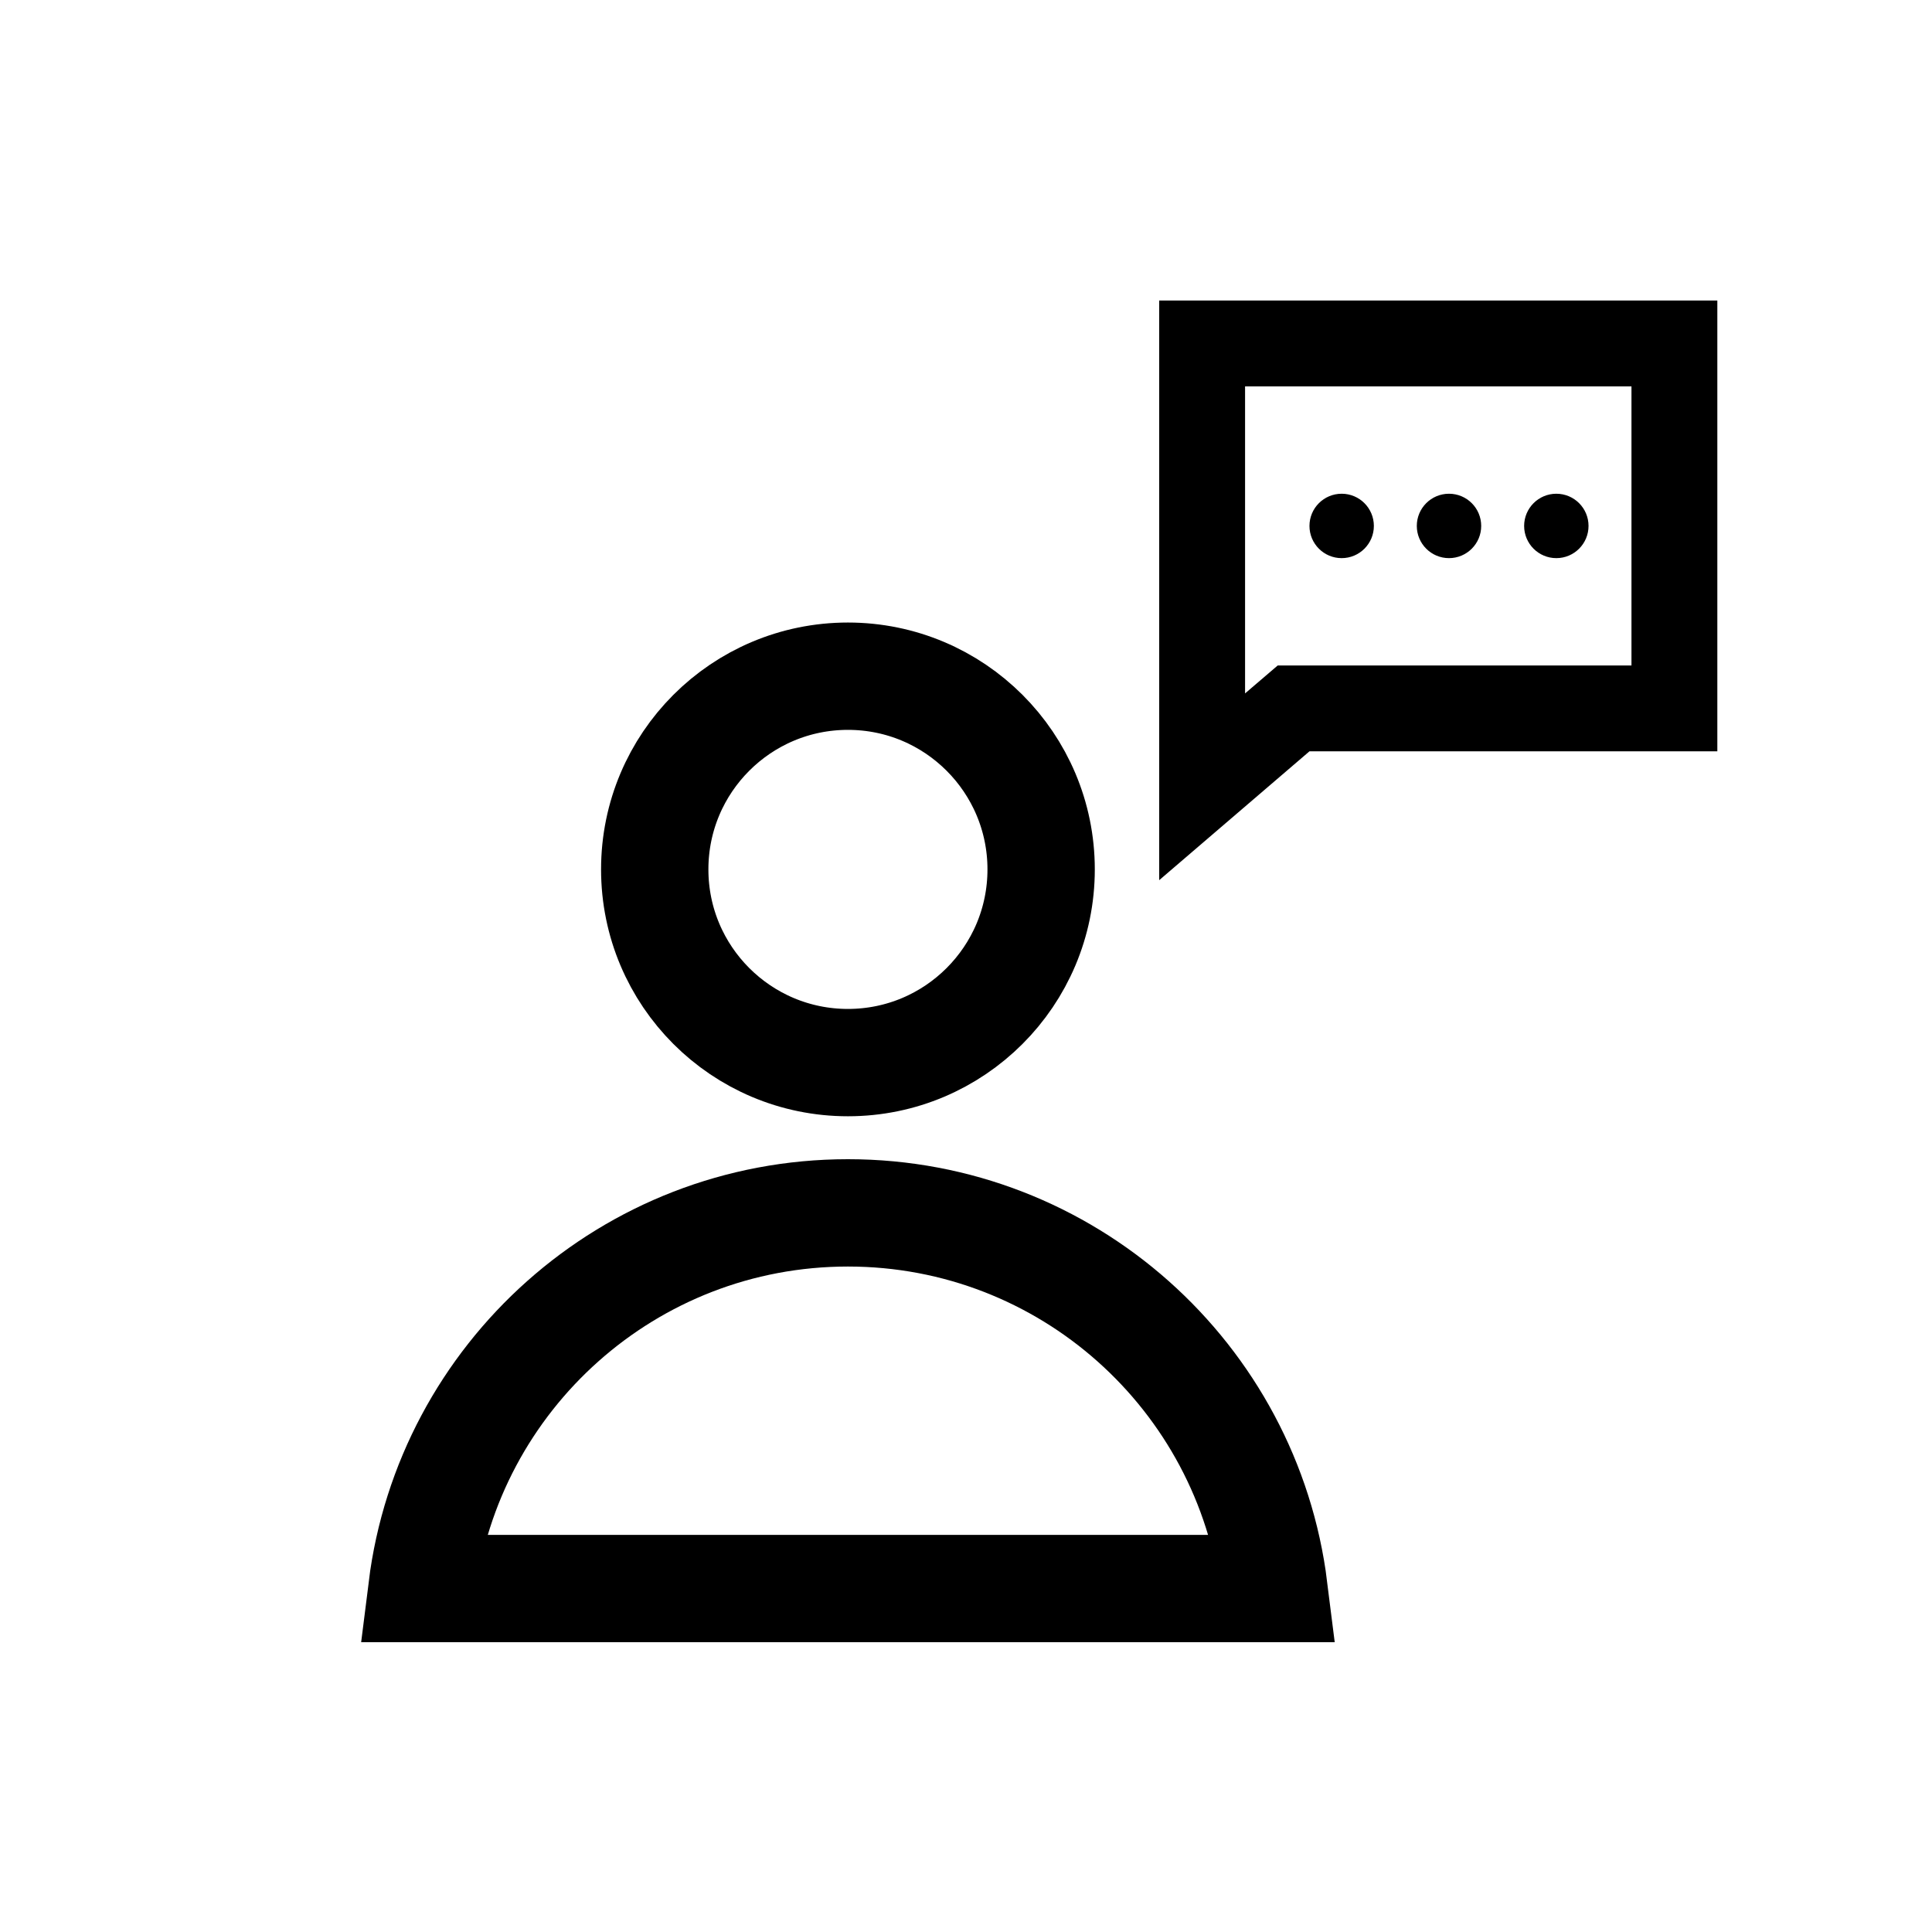 <svg width="90" height="90" viewBox="0 0 90 90" fill="none" xmlns="http://www.w3.org/2000/svg">
<rect width="90" height="90" fill="white"/>
<rect width="90" height="90" fill="white"/>
<path d="M19.655 74C20.885 64.134 29.301 56.5 39.5 56.5C49.699 56.5 58.115 64.134 59.345 74H19.655Z" stroke="black" stroke-width="5"/>
<circle cx="39.5" cy="40.5" r="9" stroke="black" stroke-width="5"/>
<path d="M59.698 33.481L56 36.652V16H78V33H61H60.26L59.698 33.481Z" stroke="black" stroke-width="4"/>
<circle cx="67.5" cy="24.5" r="1.5" fill="black"/>
<circle cx="62.5" cy="24.5" r="1.5" fill="black"/>
<circle cx="72.5" cy="24.5" r="1.5" fill="black"/>
</svg>
